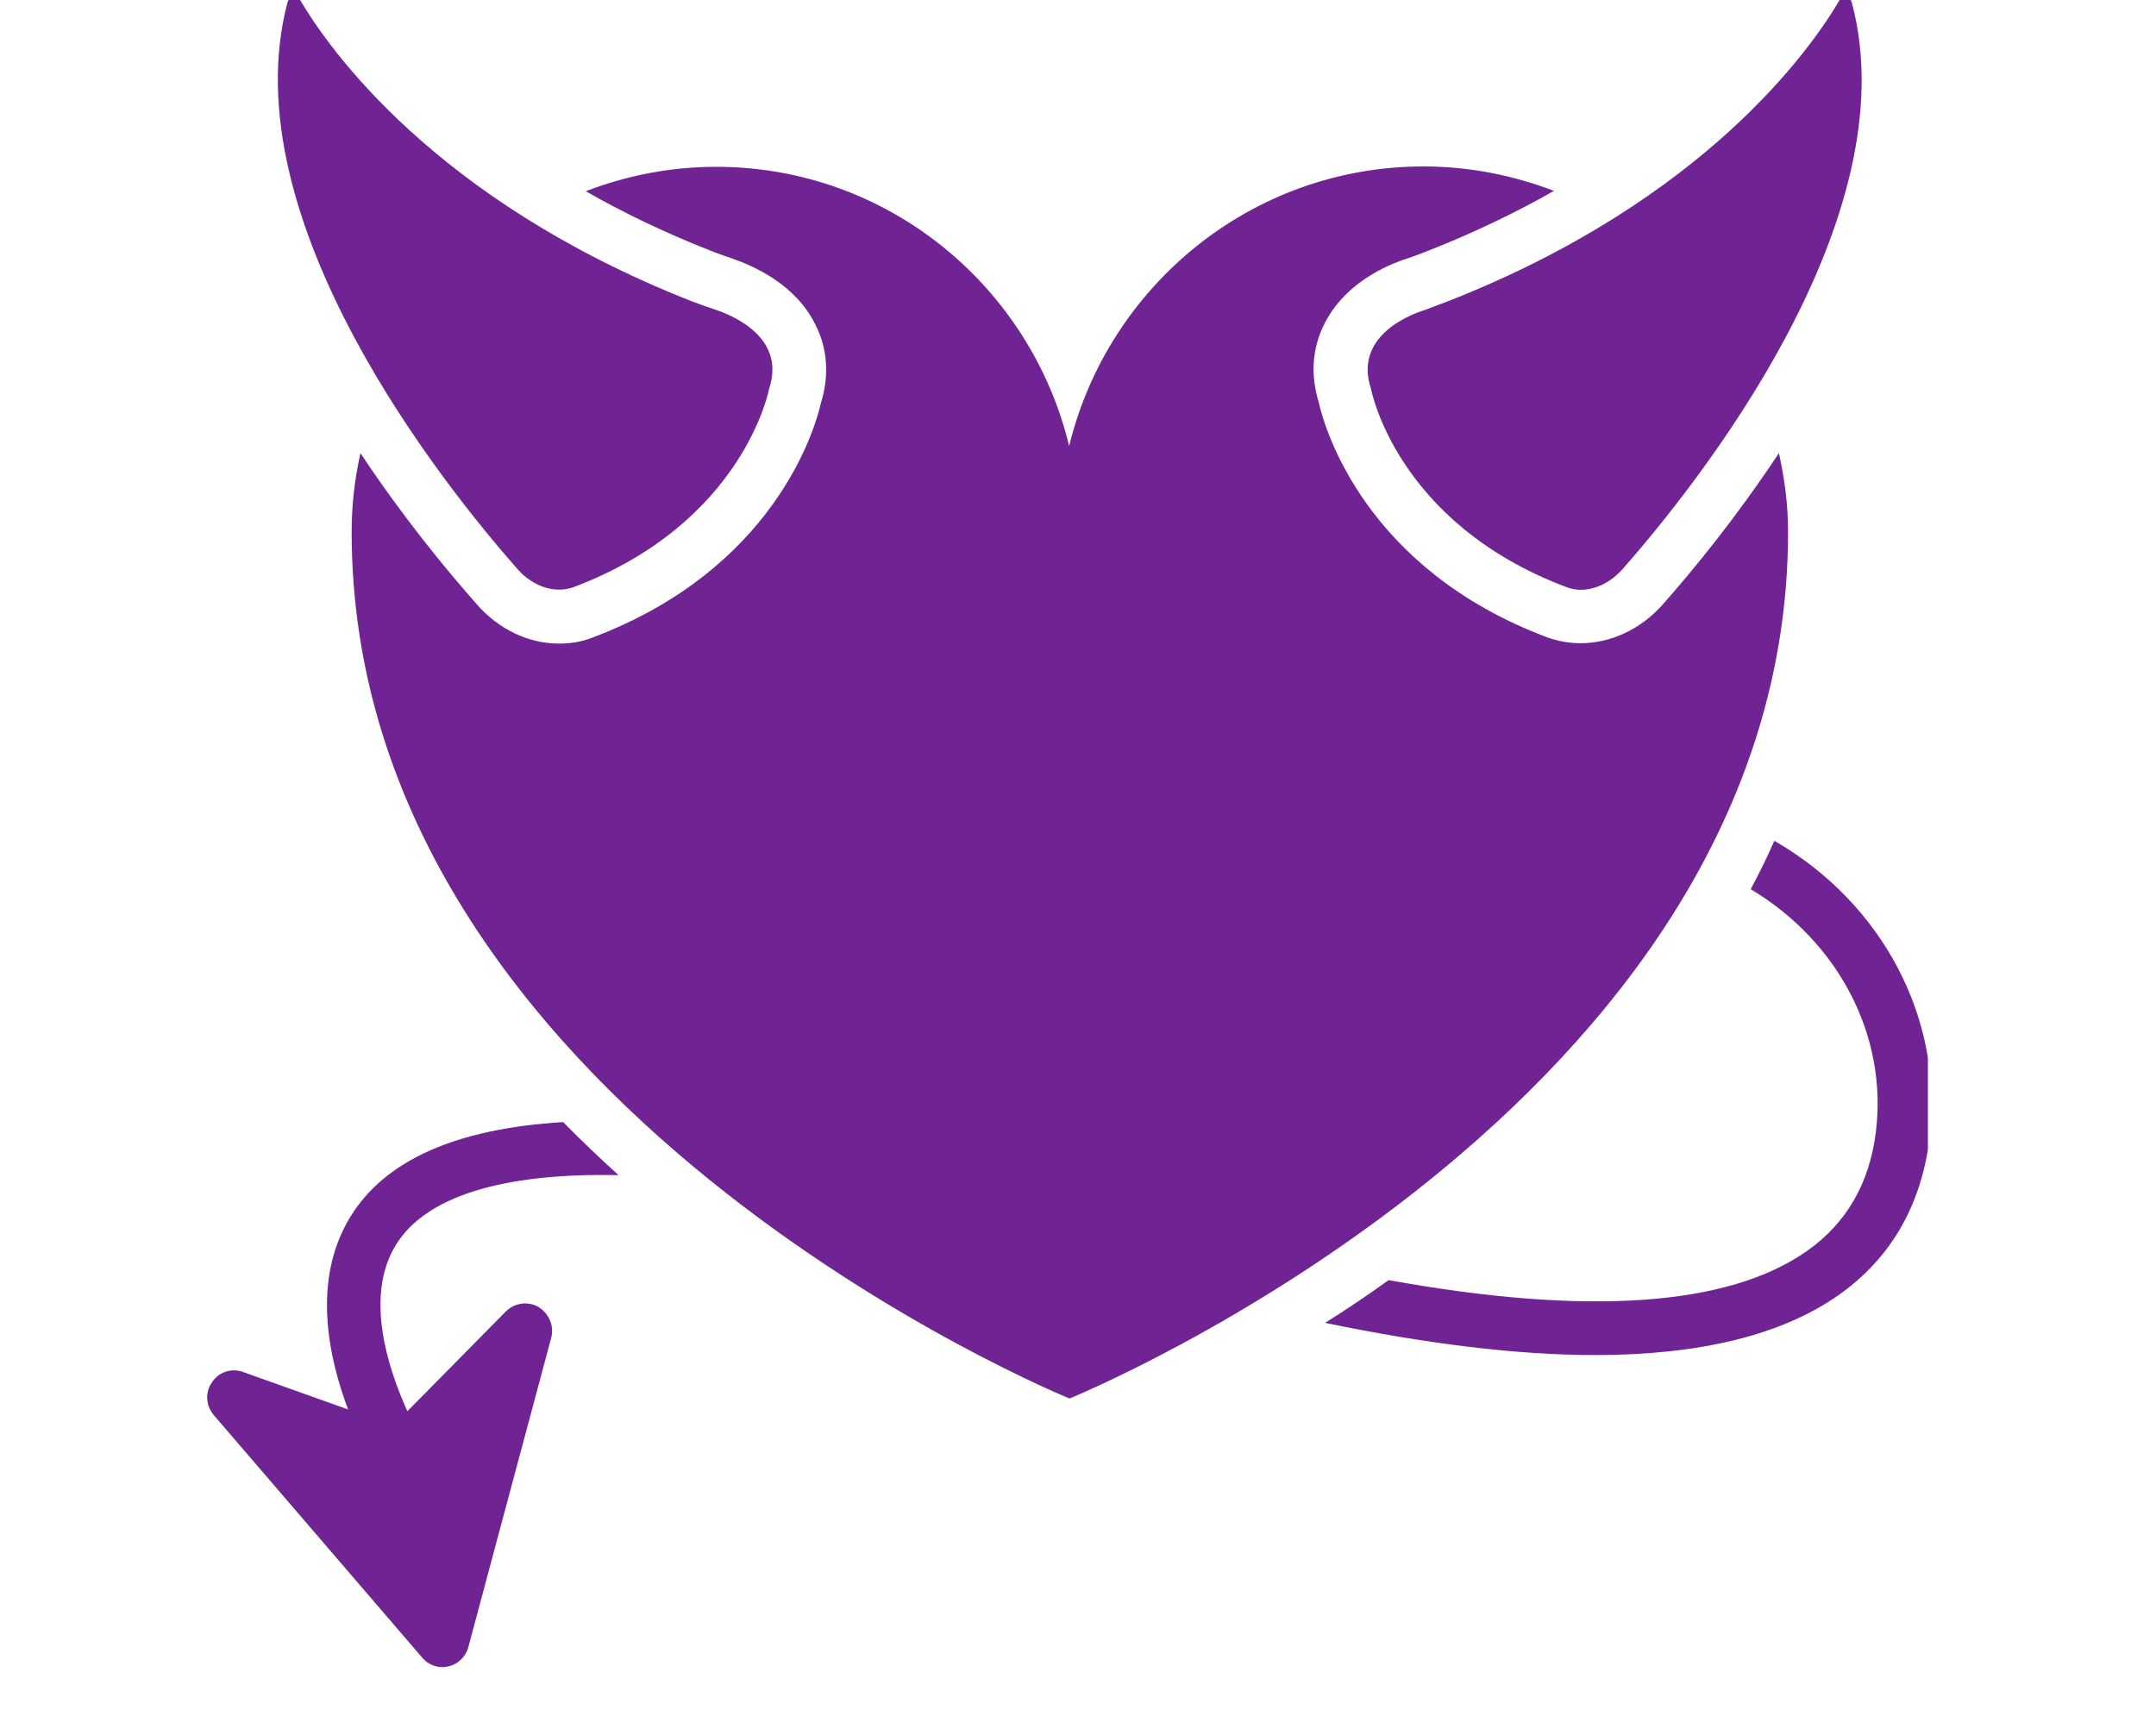 <?xml version="1.0" encoding="UTF-8"?> <svg xmlns="http://www.w3.org/2000/svg" width="58" height="46" viewBox="0 0 58 46" fill="none"><g clip-path="url(#clip0_15_410)"><path d="M38.333 8.339C37.84 8.491 36.426 9.09 36.882 10.459C36.882 10.459 37.545 14.063 42.136 15.794C42.667 16.003 43.256 15.746 43.635 15.328C45.589 13.112 51.375 5.924 49.819 0.076C49.781 -0.095 49.563 -0.124 49.478 0.019C48.728 1.293 45.892 5.372 38.987 8.092C38.769 8.177 38.551 8.253 38.333 8.339ZM48.102 14.31C48.102 13.578 48.008 12.874 47.856 12.19C46.718 13.911 45.551 15.337 44.716 16.279C44.138 16.925 43.341 17.305 42.516 17.305C42.203 17.305 41.899 17.248 41.615 17.144C36.739 15.309 35.639 11.553 35.478 10.83C35.25 10.088 35.298 9.366 35.63 8.71C36.161 7.645 37.261 7.141 37.868 6.951C38.067 6.884 38.266 6.808 38.456 6.732C39.708 6.237 40.818 5.696 41.804 5.135C40.704 4.716 39.528 4.478 38.295 4.478C33.666 4.478 29.806 7.702 28.762 12C27.728 7.711 23.887 4.488 19.268 4.488C18.025 4.488 16.849 4.726 15.758 5.144C16.735 5.705 17.854 6.247 19.107 6.741C19.296 6.818 19.495 6.884 19.685 6.951C20.292 7.16 21.402 7.654 21.933 8.729C22.265 9.375 22.312 10.107 22.085 10.84C21.924 11.562 20.814 15.318 15.938 17.153C15.654 17.267 15.35 17.315 15.037 17.315C14.222 17.315 13.425 16.935 12.846 16.279C12.012 15.337 10.835 13.911 9.697 12.19C9.545 12.865 9.46 13.578 9.46 14.31C9.46 29.771 28.772 37.625 28.772 37.625C28.772 37.625 48.102 29.771 48.102 14.31ZM47.733 22.621C47.543 23.058 47.325 23.495 47.097 23.923C49.44 25.321 50.787 27.85 50.464 30.456C50.294 31.834 49.667 32.919 48.605 33.66C46.49 35.144 42.715 35.41 37.356 34.44C36.777 34.858 36.208 35.239 35.648 35.59C38.409 36.161 40.827 36.456 42.914 36.456C45.741 36.456 47.922 35.914 49.44 34.858C50.853 33.869 51.678 32.453 51.906 30.636C52.304 27.404 50.626 24.285 47.733 22.621ZM16.64 31.616C16.138 31.159 15.635 30.684 15.151 30.189C12.277 30.361 10.342 31.216 9.413 32.757C8.388 34.449 8.834 36.513 9.365 37.92L6.539 36.912C6.226 36.798 5.884 36.912 5.704 37.188C5.514 37.454 5.533 37.815 5.751 38.072L11.357 44.595C11.49 44.757 11.689 44.852 11.907 44.852C11.955 44.852 12.012 44.842 12.059 44.833C12.325 44.776 12.533 44.566 12.6 44.31L14.829 35.99C14.914 35.666 14.762 35.334 14.487 35.163C14.203 35.001 13.842 35.048 13.605 35.286L10.959 37.968C10.456 36.855 9.792 34.896 10.646 33.498C11.443 32.196 13.501 31.549 16.64 31.616ZM15.436 15.794C20.017 14.063 20.691 10.459 20.691 10.459C21.146 9.081 19.723 8.491 19.239 8.329C19.012 8.253 18.794 8.177 18.575 8.092C11.661 5.363 8.834 1.284 8.085 0.019C7.999 -0.133 7.781 -0.095 7.734 0.066C6.188 5.914 11.974 13.103 13.928 15.318C14.307 15.746 14.895 15.993 15.436 15.794Z" fill="#702393"></path></g><defs><clipPath id="clip0_15_410"><rect width="46.392" height="45" fill="white" transform="translate(5.471)"></rect></clipPath></defs></svg> 